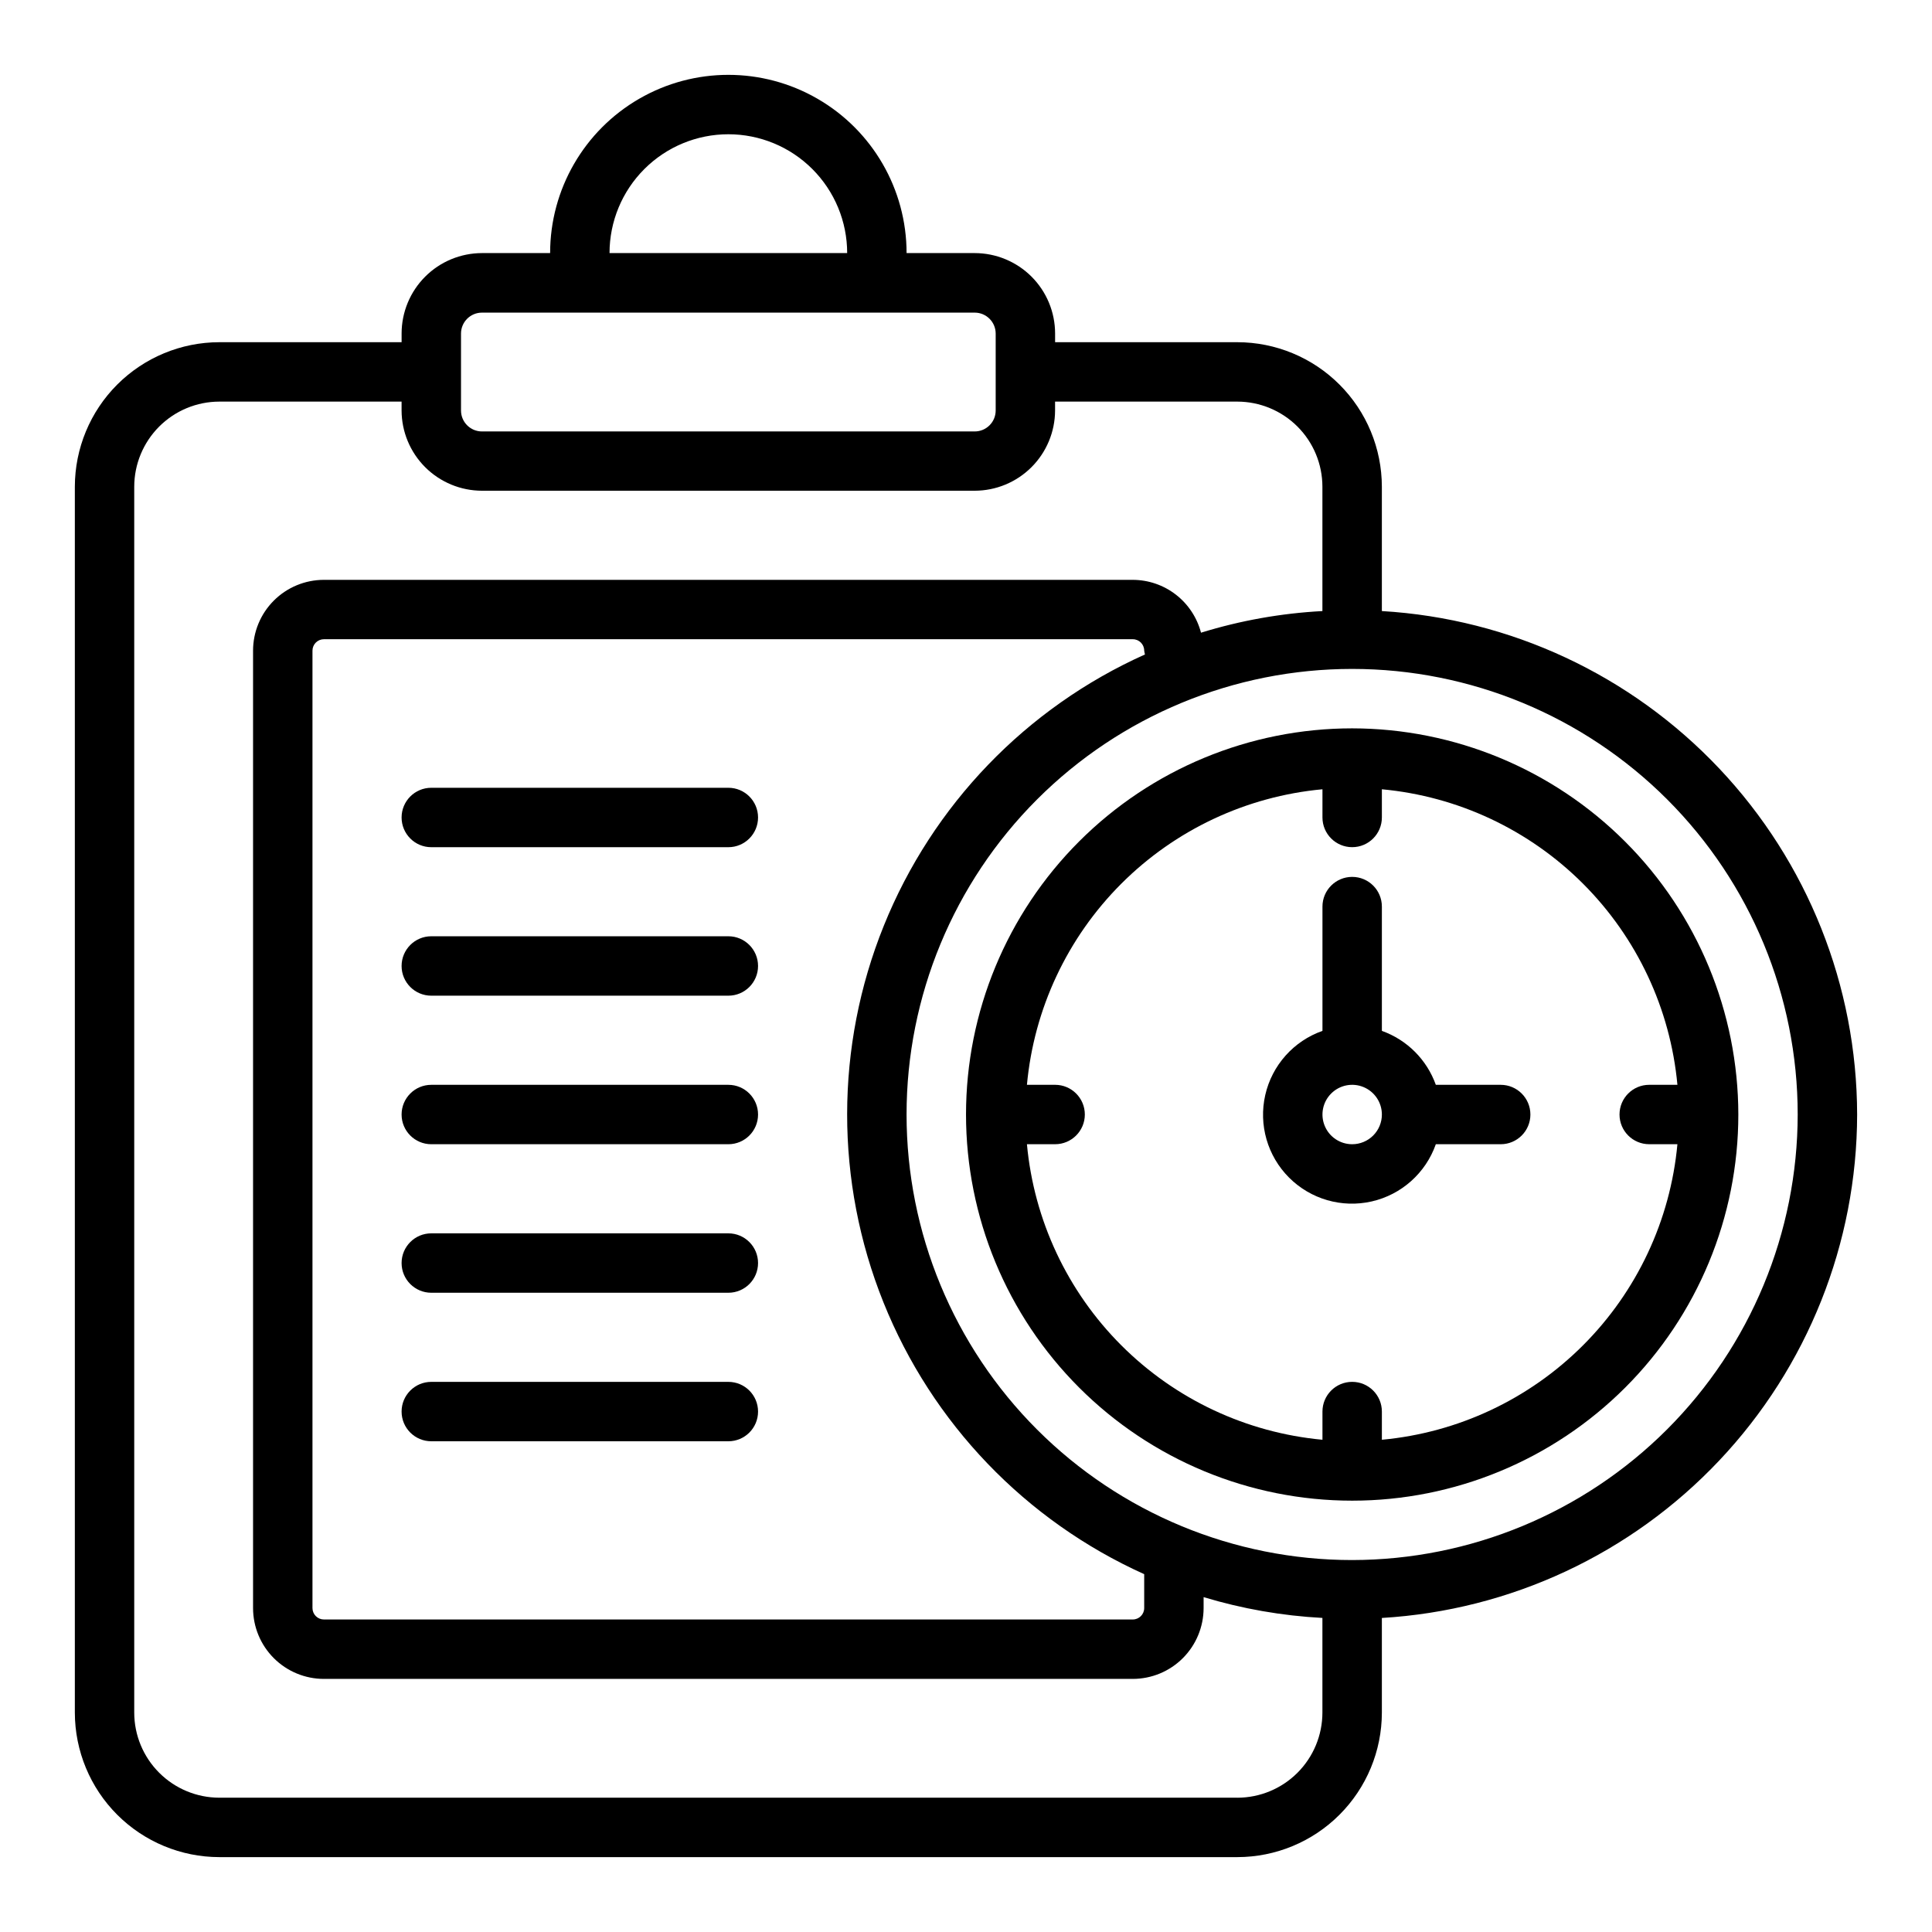 <?xml version="1.0" encoding="UTF-8"?>
<!-- The Best Svg Icon site in the world: iconSvg.co, Visit us! https://iconsvg.co -->
<svg fill="#000000" width="800px" height="800px" version="1.1" viewBox="144 144 512 512" xmlns="http://www.w3.org/2000/svg">
 <g>
  <path d="m636.16 439.36c-0.059-34.098-13.121-66.887-36.527-91.68-23.406-24.797-55.391-39.727-89.426-41.742v-32.961c-0.012-10.152-4.051-19.883-11.23-27.062-7.176-7.176-16.906-11.215-27.059-11.227h-48.305v-2.324c-0.008-5.644-2.254-11.059-6.246-15.051-3.996-3.992-9.406-6.234-15.055-6.242h-18.059c0-16.875-9-32.469-23.617-40.906-14.613-8.438-32.617-8.438-47.23 0s-23.617 24.031-23.617 40.906h-18.059c-5.644 0.008-11.059 2.25-15.051 6.242-3.992 3.992-6.242 9.406-6.25 15.051v2.324h-48.301c-10.152 0.012-19.883 4.051-27.062 11.227-7.18 7.18-11.215 16.91-11.23 27.062v324.89c0.016 10.148 4.051 19.883 11.23 27.059 7.18 7.18 16.91 11.219 27.062 11.23h269.79c10.152-0.012 19.883-4.051 27.059-11.23 7.18-7.176 11.219-16.91 11.23-27.059v-25.09c34.035-2.019 66.02-16.949 89.426-41.742 23.406-24.793 36.469-57.582 36.527-91.68zm-299.14-259.78c8.352 0 16.359 3.316 22.266 9.223 5.902 5.906 9.223 13.914 9.223 22.266h-62.977c0-8.352 3.316-16.359 9.223-22.266 5.902-5.906 13.914-9.223 22.266-9.223zm-70.848 52.781c0.023-3.051 2.504-5.512 5.555-5.512h130.58c3.066 0 5.555 2.484 5.559 5.551v20.391c-0.004 3.066-2.492 5.547-5.559 5.547h-130.58c-3.066 0-5.551-2.481-5.555-5.547zm205.74 388.05h-269.79c-5.977-0.008-11.707-2.387-15.934-6.613-4.227-4.223-6.606-9.953-6.613-15.93v-324.89c0.008-5.977 2.387-11.707 6.613-15.934 4.227-4.227 9.957-6.606 15.934-6.613h48.301v2.363c0.02 5.637 2.269 11.039 6.262 15.023 3.992 3.984 9.402 6.223 15.039 6.231h130.58c5.641-0.008 11.047-2.246 15.039-6.231 3.992-3.984 6.246-9.387 6.262-15.023v-2.363h48.305c5.977 0.008 11.707 2.387 15.934 6.613 4.227 4.227 6.602 9.957 6.609 15.934v32.961c-10.918 0.578-21.723 2.5-32.172 5.731-1.047-4.004-3.387-7.547-6.656-10.082-3.269-2.531-7.289-3.914-11.426-3.922h-214.37c-4.977 0.004-9.746 1.98-13.266 5.5-3.519 3.519-5.496 8.289-5.5 13.266v253.73c0.004 4.977 1.98 9.746 5.5 13.266 3.519 3.519 8.289 5.496 13.266 5.5h214.37c4.977-0.004 9.746-1.98 13.266-5.5 3.519-3.519 5.496-8.289 5.504-13.266v-2.906c10.234 3.094 20.809 4.945 31.484 5.512v25.09c-0.004 5.977-2.379 11.711-6.606 15.941-4.227 4.231-9.957 6.609-15.938 6.617zm-24.48-302.97h-0.004c-31.492 14.125-56.297 39.895-69.215 71.902-12.918 32.008-12.949 67.773-0.086 99.805 12.867 32.031 37.629 57.84 69.098 72.02v8.988c0 1.668-1.352 3.023-3.023 3.023h-214.37c-0.801 0-1.57-0.32-2.137-0.887-0.566-0.566-0.887-1.336-0.887-2.137v-253.73c0-0.801 0.32-1.57 0.887-2.137 0.566-0.566 1.336-0.887 2.137-0.887h214.37c1.672 0 3.023 1.352 3.023 3.023 0.043 0.344 0.113 0.684 0.203 1.016zm54.898 239.99c-31.316 0-61.352-12.438-83.496-34.582-22.145-22.145-34.586-52.18-34.586-83.496s12.441-61.352 34.586-83.496c22.145-22.145 52.18-34.586 83.496-34.586 31.316 0 61.352 12.441 83.496 34.586 22.141 22.145 34.582 52.18 34.582 83.496-0.035 31.305-12.484 61.32-34.621 83.457-22.137 22.137-52.152 34.586-83.457 34.621z"/>
  <path d="m502.34 337.02c-27.141 0-53.172 10.781-72.363 29.973s-29.973 45.223-29.973 72.363 10.781 53.172 29.973 72.363 45.223 29.973 72.363 29.973c27.141 0 53.168-10.781 72.363-29.973 19.191-19.191 29.973-45.223 29.973-72.363-0.031-27.133-10.824-53.145-30.008-72.328-19.188-19.188-45.199-29.977-72.328-30.008zm7.871 188.53v-7.473c0-4.348-3.523-7.871-7.871-7.871-4.348 0-7.875 3.523-7.875 7.871v7.473c-20.141-1.863-38.996-10.715-53.301-25.02-14.305-14.301-23.152-33.16-25.016-53.301h7.469c4.348 0 7.875-3.523 7.875-7.871s-3.527-7.871-7.875-7.871h-7.469c1.863-20.145 10.711-39 25.016-53.305 14.305-14.301 33.16-23.152 53.301-25.016v7.469c0 4.348 3.527 7.875 7.875 7.875 4.348 0 7.871-3.527 7.871-7.875v-7.469c20.141 1.863 39 10.715 53.301 25.016 14.305 14.305 23.156 33.16 25.02 53.305h-7.473c-4.348 0-7.871 3.523-7.871 7.871s3.523 7.871 7.871 7.871h7.473c-1.863 20.141-10.715 39-25.02 53.301-14.301 14.305-33.16 23.156-53.301 25.02z"/>
  <path d="m541.7 431.49h-17.191c-2.383-6.668-7.629-11.914-14.297-14.297v-32.938c0-4.348-3.523-7.871-7.871-7.871-4.348 0-7.875 3.523-7.875 7.871v32.938c-7.637 2.684-13.363 9.105-15.16 17-1.797 7.898 0.586 16.16 6.312 21.887 5.727 5.727 13.992 8.113 21.887 6.316 7.898-1.797 14.316-7.523 17.004-15.164h17.191c4.348 0 7.871-3.523 7.871-7.871s-3.523-7.871-7.871-7.871zm-39.359 15.742c-3.184 0-6.055-1.918-7.273-4.859s-0.547-6.328 1.707-8.578c2.25-2.254 5.637-2.926 8.578-1.707s4.859 4.09 4.859 7.273c0 2.086-0.828 4.09-2.305 5.566-1.477 1.477-3.481 2.305-5.566 2.305z"/>
  <path d="m337.02 352.77h-78.723c-4.348 0-7.871 3.523-7.871 7.871 0 4.348 3.523 7.875 7.871 7.875h78.723c4.348 0 7.871-3.527 7.871-7.875 0-4.348-3.523-7.871-7.871-7.871z"/>
  <path d="m337.02 392.12h-78.723c-4.348 0-7.871 3.527-7.871 7.875s3.523 7.871 7.871 7.871h78.723c4.348 0 7.871-3.523 7.871-7.871s-3.523-7.875-7.871-7.875z"/>
  <path d="m337.02 431.49h-78.723c-4.348 0-7.871 3.523-7.871 7.871s3.523 7.871 7.871 7.871h78.723c4.348 0 7.871-3.523 7.871-7.871s-3.523-7.871-7.871-7.871z"/>
  <path d="m337.02 470.85h-78.723c-4.348 0-7.871 3.523-7.871 7.871s3.523 7.871 7.871 7.871h78.723c4.348 0 7.871-3.523 7.871-7.871s-3.523-7.871-7.871-7.871z"/>
  <path d="m337.02 510.21h-78.723c-4.348 0-7.871 3.523-7.871 7.871s3.523 7.871 7.871 7.871h78.723c4.348 0 7.871-3.523 7.871-7.871s-3.523-7.871-7.871-7.871z"/>
 </g>
</svg>